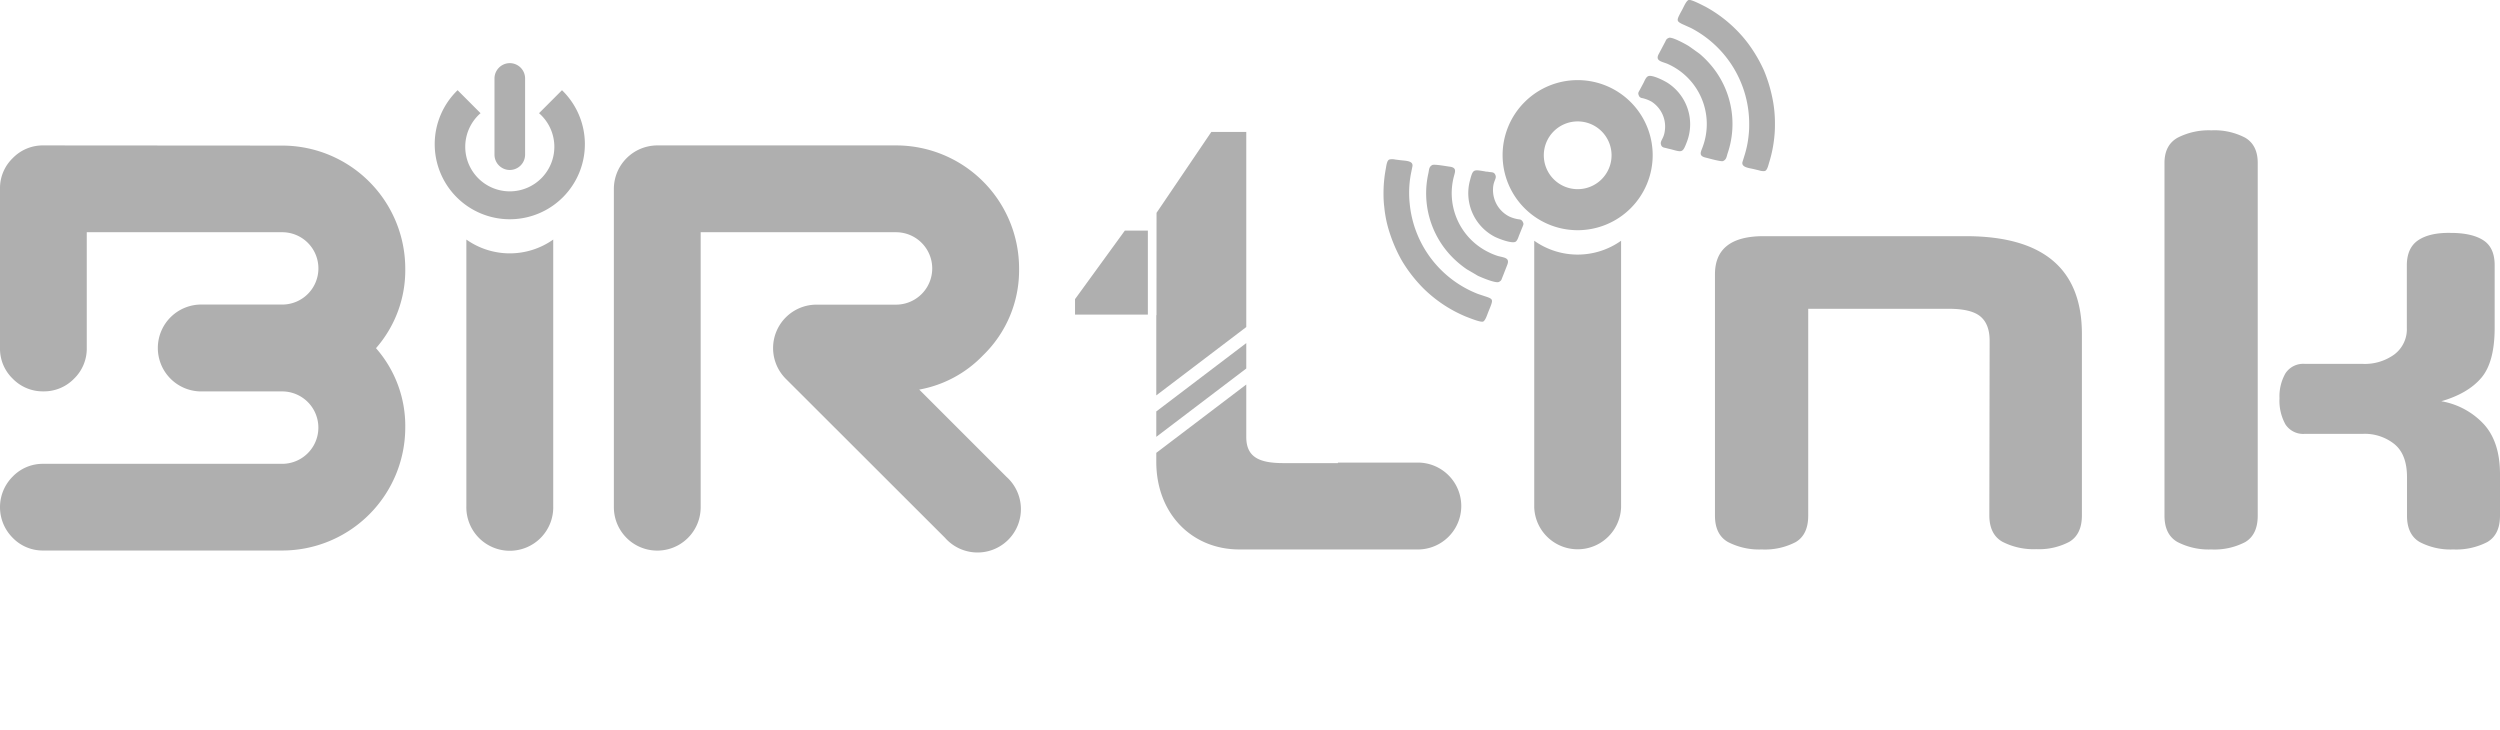 <svg xmlns="http://www.w3.org/2000/svg" viewBox="0 0 590.36 172.34"><defs><style>.cls-1,.cls-2{fill:#afafaf;}.cls-2{fill-rule:evenodd;}</style></defs><g id="Layer_2" data-name="Layer 2"><g id="comp_Azerbaijan"><path class="cls-1" d="M354,66.56c.63-.36.52-.49.87-1.3l1-2.56c.78-1.82-.53-1.83-2.12-2.24a14.62,14.62,0,0,1-2.18-.88,15.5,15.5,0,0,1-8.22-18c.26-1,.71-2-1-2.22-.62-.07-3.69-.65-4.15-.38-.8.47-.7,1.06-.91,2a21.51,21.51,0,0,0,5.64,19.73,23.62,23.62,0,0,0,3.43,2.87L349,65.13C349.89,65.54,353.3,67,354,66.56Z"/><path class="cls-1" d="M357.88,57.09c.47-.28.68-1.12.9-1.65l.71-1.76c.29-.7.4-.82,0-1.47a.92.92,0,0,0-.72-.4,8.22,8.22,0,0,1-2.36-.68,7,7,0,0,1-3.84-6.58c.07-2.06,1.06-2.39.46-3.42-.26-.45-.74-.45-1.11-.49s-.4-.06-.63-.09-.4,0-.63-.08c-2.76-.45-2.83-.57-3.56,2.23a11.59,11.59,0,0,0,5.72,13.13C353.68,56.3,357,57.6,357.88,57.09Z"/><path class="cls-1" d="M350.27,75.92c.56-.33.93-1.66,1.28-2.5.18-.44.35-.84.51-1.28.49-1.32.36-1.55-.86-2L349,69.41a25.49,25.49,0,0,1-16.11-21.36,23.29,23.29,0,0,1-.13-2.39,23.72,23.72,0,0,1,.43-4.67l.34-1.68c.27-1.34-1.52-1.33-2.72-1.47l-1.37-.17a3,3,0,0,0-1.36,0l-.13.07c-.3.23-.49.75-.66,1.89a31.54,31.54,0,0,0-.58,6.34,24.17,24.17,0,0,0,.18,2.94A27.79,27.79,0,0,0,328.17,55a35.18,35.18,0,0,0,2.72,6.28l.3.52a34.06,34.06,0,0,0,4.08,5.4,27,27,0,0,0,2.31,2.24,31.38,31.38,0,0,0,8.62,5.34C346.81,75,349.73,76.23,350.27,75.92Z"/><path class="cls-1" d="M165.46,119.77a10.25,10.25,0,0,1-20.5,0V44.6a10.28,10.28,0,0,1,10.26-10.26h56.37A29.05,29.05,0,0,1,240.65,63.4a27.93,27.93,0,0,1-8.49,20.49A27.72,27.72,0,0,1,217.07,92l20.58,20.58A10.24,10.24,0,1,1,223.16,127L185.55,89.44a10.26,10.26,0,0,1,7.26-17.5h18.78a8.55,8.55,0,1,0,0-17.1H165.46Z"/><path class="cls-1" d="M394.08,8.94c-.67.3-.58.44-1,1.21l-1.29,2.44c-1,1.72.34,1.87,1.87,2.44A15.53,15.53,0,0,1,402,34.9c-.37,1-.93,1.93.79,2.32.61.14,3.6,1,4.09.82.84-.38.81-1,1.11-1.9a21.51,21.51,0,0,0-3.52-20.22,23.1,23.1,0,0,0-3.11-3.21l-2.55-1.82C398,10.39,394.79,8.62,394.08,8.94Z"/><path class="cls-1" d="M389.19,18c-.5.22-.8,1-1.07,1.55l-.89,1.67c-.37.67-.49.77-.18,1.46a.91.91,0,0,0,.68.47A8.13,8.13,0,0,1,390,24a7,7,0,0,1,3.12,7c-.28,2-1.29,2.27-.81,3.35.21.47.69.52,1.06.6l.61.16.62.14c2.69.74,2.75.87,3.78-1.83a11.63,11.63,0,0,0-4.31-13.67C393.28,19.18,390.11,17.54,389.19,18Z"/><path class="cls-1" d="M398.74,0c-.59.27-1.09,1.55-1.53,2.35-.23.41-.44.79-.65,1.22-.63,1.26-.52,1.5.64,2.09l2.09.94a25.5,25.5,0,0,1,13.77,22.94,19.73,19.73,0,0,1-.13,2.4,23.33,23.33,0,0,1-.92,4.59l-.51,1.64c-.41,1.3,1.37,1.48,2.55,1.74l1.34.32a3,3,0,0,0,1.36.16l.13-.06c.32-.19.56-.7.85-1.81A30.26,30.26,0,0,0,419,32.31a26.08,26.08,0,0,0,.14-2.94,29.1,29.1,0,0,0-.6-6.21,35.18,35.18,0,0,0-2-6.54l-.25-.54a34.14,34.14,0,0,0-3.48-5.81,29.14,29.14,0,0,0-2.06-2.46,31.6,31.6,0,0,0-8-6.22C402.09,1.27,399.31-.23,398.74,0Z"/><path class="cls-1" d="M10.26,34.34a9.85,9.85,0,0,0-7.25,3A9.84,9.84,0,0,0,0,44.6V82.19a9.84,9.84,0,0,0,3,7.23,9.89,9.89,0,0,0,7.25,3,9.89,9.89,0,0,0,7.24-3,9.88,9.88,0,0,0,3-7.23V54.84H66.63a8.54,8.54,0,0,1,8.56,8.54,8.54,8.54,0,0,1-8.56,8.54H47.85a10.26,10.26,0,1,0,0,20.51H66.63a8.55,8.55,0,1,1,0,17.1H10.26a9.85,9.85,0,0,0-7.25,3A10.21,10.21,0,0,0,3,127a9.85,9.85,0,0,0,7.25,3H66.63A29.07,29.07,0,0,0,95.7,101a27.81,27.81,0,0,0-6.91-18.78A27.92,27.92,0,0,0,95.7,63.38a29.07,29.07,0,0,0-29.07-29Z"/><path class="cls-2" d="M372.56,18.92a17.72,17.72,0,1,1-17.73,17.72,17.72,17.72,0,0,1,17.73-17.72Zm0,9.75a8,8,0,1,0,8,8A8,8,0,0,0,372.56,28.67Z"/><path class="cls-1" d="M132.71,21.3a17.73,17.73,0,1,1-24.65,0l5.42,5.43a10.52,10.52,0,1,0,13.81,0Z"/><path class="cls-1" d="M469.84,80.47q0-3.91-2.17-5.73c-1.45-1.22-3.94-1.82-7.49-1.82H427v48.85q0,4.47-2.94,6.23a15.64,15.64,0,0,1-8,1.75,16.1,16.1,0,0,1-8-1.75q-3.08-1.75-3.08-6.23v-57q0-9,11.48-9h47.73q27.43,0,27.44,23.09v42.84c0,3-1,5.06-2.94,6.23a15.33,15.33,0,0,1-7.84,1.75,16.1,16.1,0,0,1-8-1.75q-3.07-1.75-3.08-6.23Z"/><path class="cls-1" d="M511.13,38.48q0-4.2,3.08-5.95a16.1,16.1,0,0,1,8-1.75,15.64,15.64,0,0,1,8,1.75q2.94,1.76,2.94,5.95v83.29q0,4.47-2.94,6.23a15.64,15.64,0,0,1-8,1.75,16.1,16.1,0,0,1-8-1.75q-3.08-1.75-3.08-6.23Z"/><path class="cls-1" d="M382.81,56.85v62.92a10.26,10.26,0,0,1-20.51,0V56.85a17.72,17.72,0,0,0,20.51,0Z"/><path class="cls-1" d="M590.36,121.77c0,3-1,5.06-3,6.23a16,16,0,0,1-8.05,1.75,15.71,15.71,0,0,1-7.91-1.75q-3-1.75-3-6.23v-9.1q0-5.33-2.94-7.77a11.21,11.21,0,0,0-7.42-2.45H544.31a5,5,0,0,1-4.62-2.24,11.52,11.52,0,0,1-1.4-6.16,10.94,10.94,0,0,1,1.4-5.88,5,5,0,0,1,4.62-2.24H558a11.84,11.84,0,0,0,7.42-2.24,7.45,7.45,0,0,0,2.94-6.29V62.7q0-4.2,2.73-6T578.74,55q5,0,7.7,1.75t2.66,6V77.4q0,8.11-3.15,11.82t-9.45,5.53a17.81,17.81,0,0,1,10.08,5.46q3.78,4.2,3.78,11.76Z"/><path class="cls-1" d="M130.64,56.57v62.91a10.26,10.26,0,1,1-20.51,0V56.57a17.76,17.76,0,0,0,20.51,0Z"/><path class="cls-1" d="M120.39,14.91h0A3.62,3.62,0,0,1,124,18.53v18a3.63,3.63,0,0,1-3.61,3.61h0a3.62,3.62,0,0,1-3.62-3.61v-18A3.63,3.63,0,0,1,120.39,14.91Z"/><polygon class="cls-1" points="294.3 77.23 294.3 31.15 286.05 31.15 273.11 50.26 273.1 74.44 273.05 74.44 273.05 93.37 294.3 77.23"/><polygon class="cls-1" points="294.3 87.02 294.3 81.02 273.05 97.16 273.05 103.16 294.3 87.02"/><path class="cls-1" d="M315.94,109.24h19.19a10.26,10.26,0,0,1,0,20.51H292.65c-11.08,0-19.6-8.32-19.6-20.72v-2.09L294.3,90.8v12.4c0,4.85,3.2,6.16,8.82,6.16h12.82Z"/><polygon class="cls-1" points="265.62 54.46 253.86 70.64 253.86 74.29 265.61 74.29 265.62 74.29 265.87 74.29 271.06 74.29 271.06 54.45 265.79 54.45 265.62 54.45 265.62 54.45 265.62 54.46"/><line class="cls-1" y1="172.34" x2="26.17" y2="172.34"/></g></g></svg>
